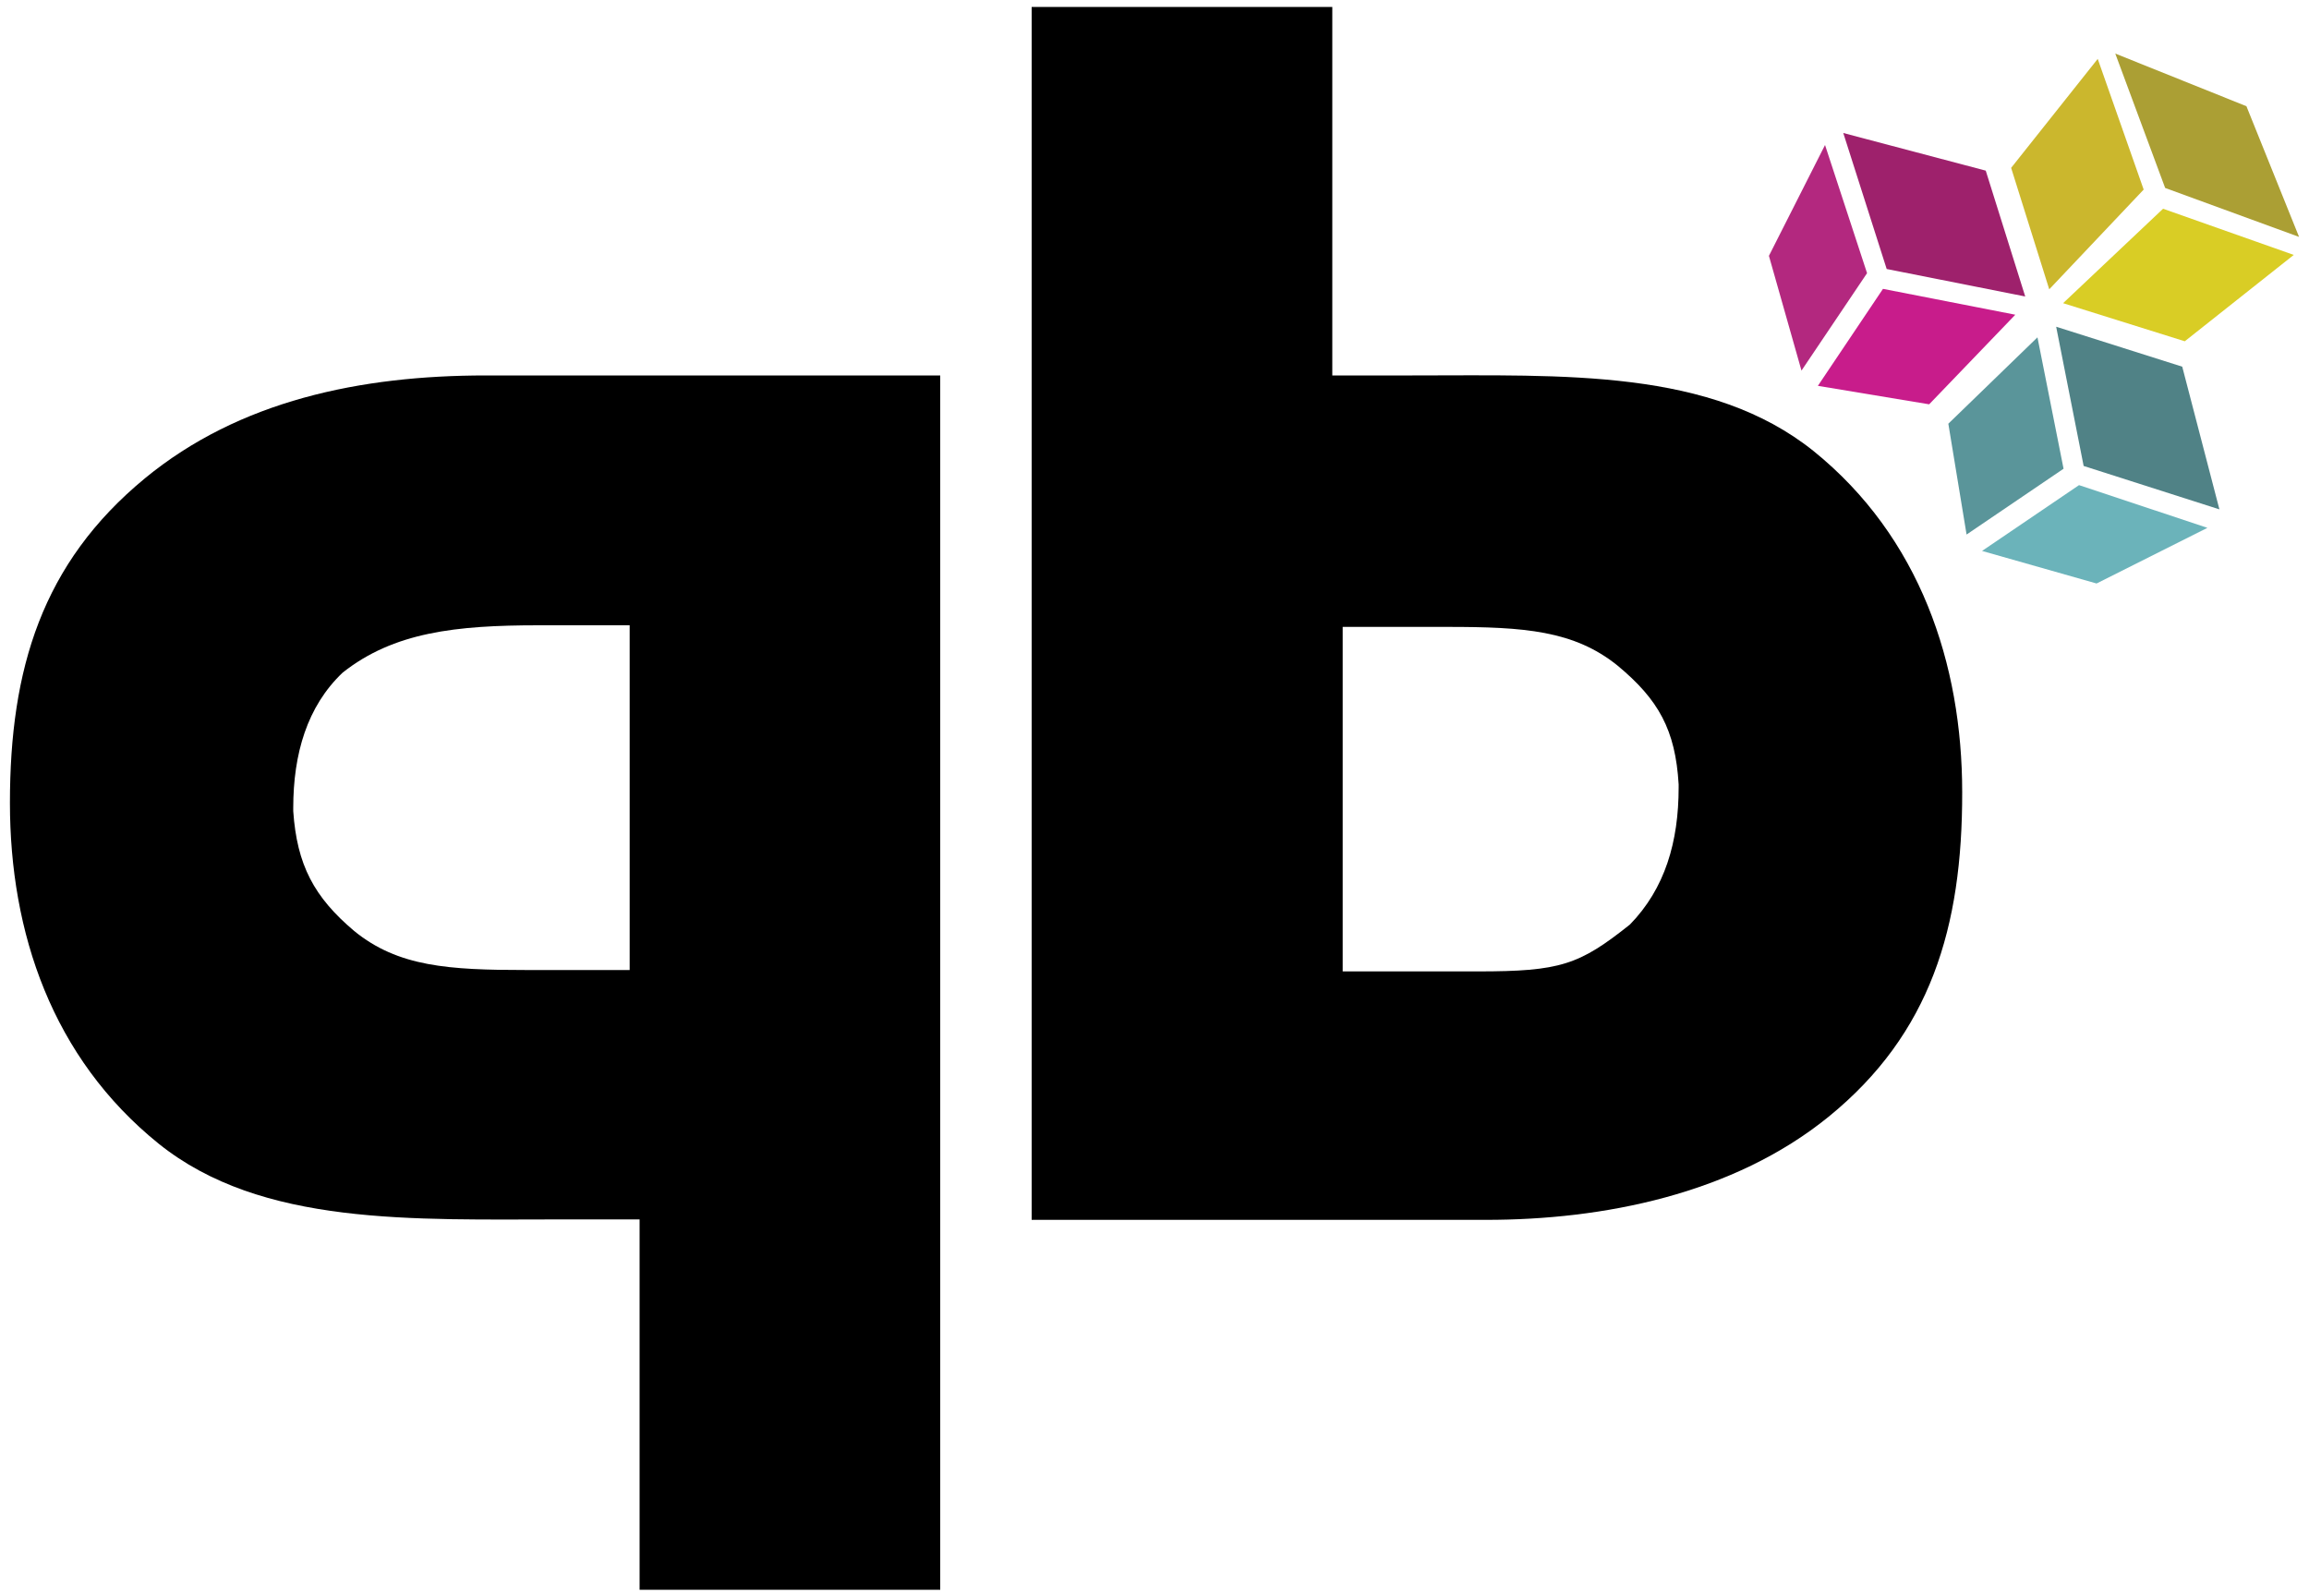 <?xml version="1.0" encoding="utf-8"?>
<!-- Generator: Adobe Illustrator 19.2.1, SVG Export Plug-In . SVG Version: 6.00 Build 0)  -->
<svg version="1.1" baseProfile="tiny" id="Layer_1" xmlns="http://www.w3.org/2000/svg" xmlns:xlink="http://www.w3.org/1999/xlink"
	 x="0px" y="0px" viewBox="0 0 1000 691.4" xml:space="preserve">
<g>
	<g>
		<g>
			<path d="M277,688.4V528.1h-32.6c-65.9,0-131.1,3-175.7-32.8C22.6,458.1,4.3,404,4.3,347.7c0-58,13.9-103.8,58.4-140.5
				c40.9-33.7,93.4-44.6,147.7-44.6h196.8v525.9H277V688.4z M272.7,270.8h-39.5c-35.8,0-62.7,3-84.8,20.5
				C133,305.9,127,326.5,127,349.9c0,0.7,0,1.4,0,1.4c1.6,23.3,9,37.2,26.4,51.9c19,15.5,40.9,16.9,74.7,16.9h44.6L272.7,270.8
				L272.7,270.8z"/>
			<path d="M792,483.6c-41.5,33.7-97.9,44.7-148.4,44.7H446.8V3H577v159.6h34.7c65.9,0,129.2-3,173.8,32.8
				c46,37.2,64.3,92.1,64.3,147.7C849.9,401.6,836.1,447.7,792,483.6z M727,339.7c-1.4-23.6-8.7-36.7-26.4-51.4
				c-18.9-15.3-40.7-16.8-73.7-16.8h-45.4v149.2H640c35.8,0,43.9-2.8,65.9-20.3c15.2-15.6,21.1-35.8,21.1-59.4
				C727,340.3,727,339.7,727,339.7z"/>
		</g>
		<g>
			<polygon fill="#AB9F34" points="916.1,23.2 937.7,81.4 995.7,102.6 972.9,46 			"/>
			<polygon fill="#CBB72D" points="908.5,25.5 928.4,82.1 887.5,125.3 871,72.7 			"/>
			<polygon fill="#D9CD25" points="993.4,110.4 936.8,90.4 893.5,131.3 946.2,147.8 			"/>
		</g>
		<g>
			<polygon fill="#5A959A" points="851.7,231.5 893.7,203 882.4,146.1 843.8,183.5 			"/>
			<polygon fill="#508286" points="961.2,220.6 902.4,201.8 890.5,141.5 945.1,158.8 			"/>
			<polygon fill="#6BB3BA" points="858.4,238.6 900.4,210.1 956,228.6 908,252.7 			"/>
		</g>
		<g>
			<polygon fill="#C81C8B" points="787.3,167.1 815.5,125.1 872.8,136.3 835.5,175.1 			"/>
			<polygon fill="#9E216C" points="798.3,57.6 817.1,116.5 877.1,128.4 860,73.9 			"/>
			<polygon fill="#B3287F" points="780.2,160.5 808.6,118.3 790.4,62.8 766.1,110.8 			"/>
		</g>
	</g>
</g>
</svg>
